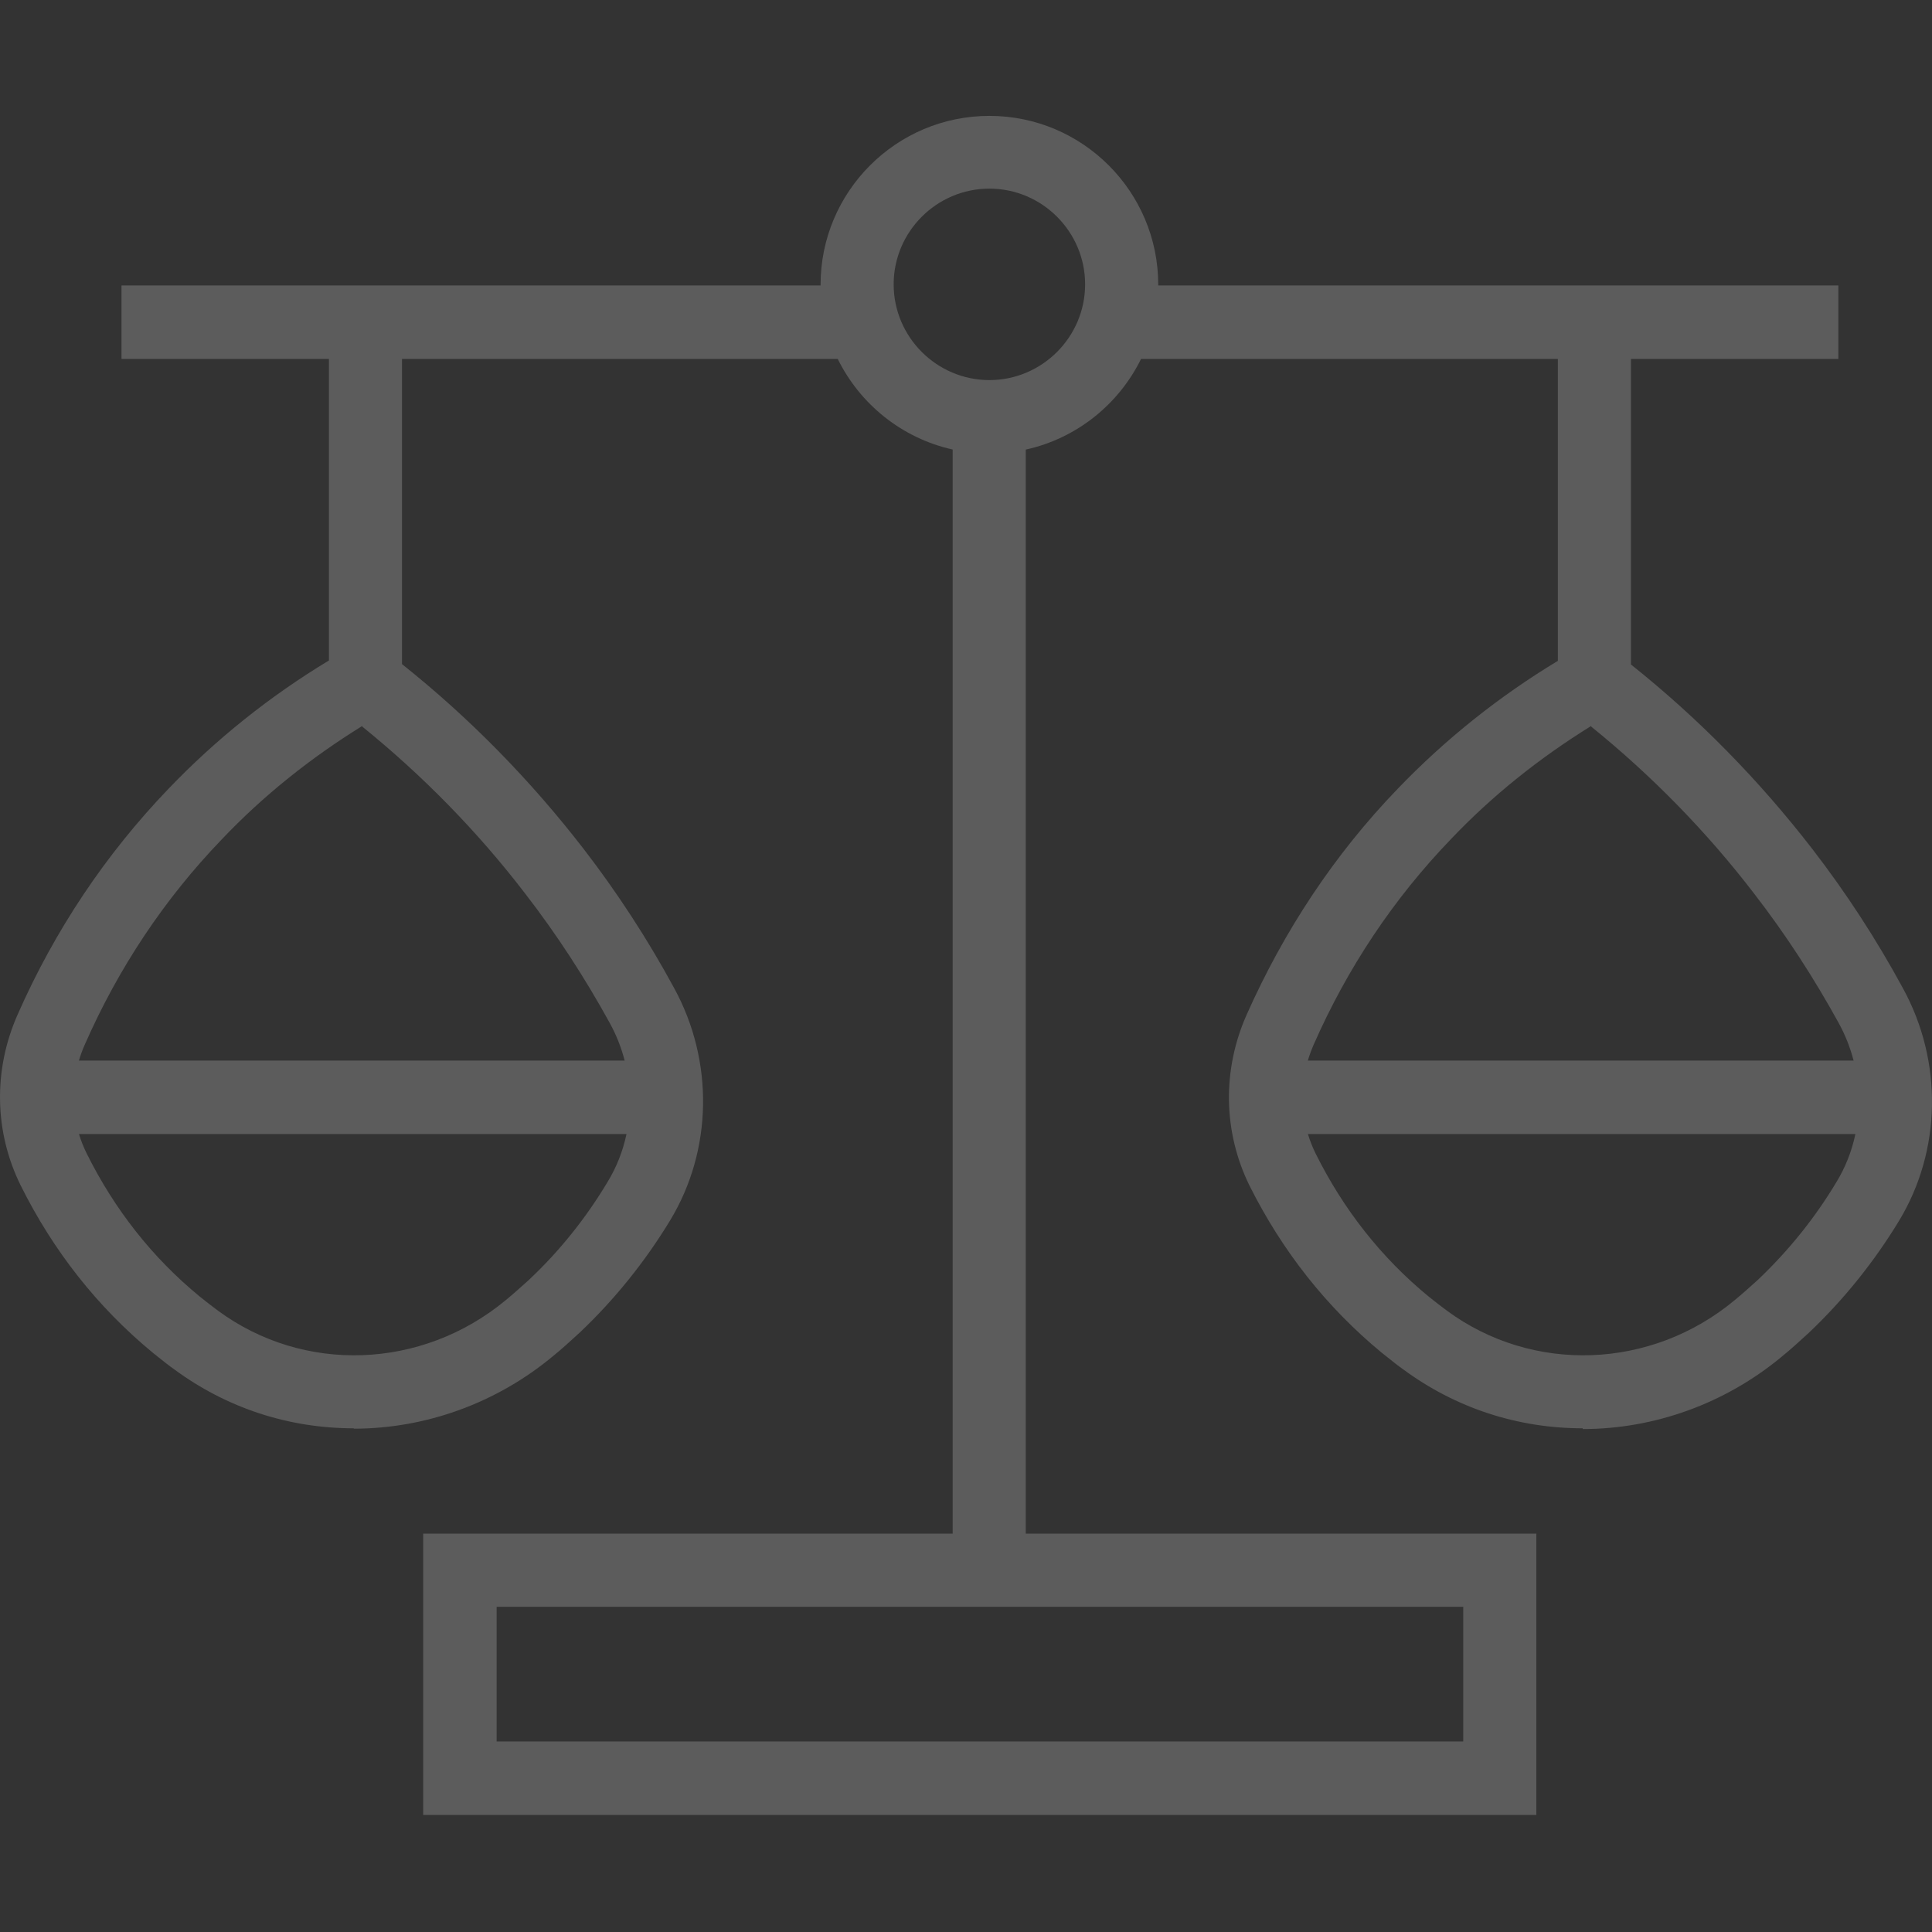 <svg width="52" height="52" viewBox="0 0 52 52" fill="none" xmlns="http://www.w3.org/2000/svg">
<rect x="0" y="0" width="52" height="52" fill="#333333" stroke="none"/>
<g opacity="0.2" clip-path="url(#clip0_12_1655)">
<path fill-rule="evenodd" clip-rule="evenodd" d="M27.608 12.101V41.279H41.351V48.849H11.39V41.279H25.641V12.099C24.28 11.796 23.148 10.882 22.548 9.661H10.82V17.875C12.641 19.324 14.277 20.997 15.704 22.843C16.613 24.022 17.432 25.28 18.141 26.588C19.22 28.556 19.18 30.953 18.041 32.84C17.362 33.959 16.543 34.977 15.604 35.866C15.364 36.086 15.125 36.306 14.865 36.516C13.357 37.764 11.46 38.453 9.522 38.453V38.443C7.764 38.443 6.097 37.894 4.688 36.855C4.541 36.752 4.4 36.638 4.259 36.526L4.259 36.526C4.209 36.485 4.159 36.445 4.109 36.406C2.621 35.177 1.433 33.669 0.554 31.901C-0.155 30.463 -0.185 28.796 0.474 27.308C1.473 25.041 2.841 22.993 4.539 21.226C5.816 19.893 7.267 18.734 8.853 17.777V9.661H3.27V7.683H22.086C22.086 7.677 22.086 7.67 22.086 7.663C22.086 5.156 24.123 3.119 26.63 3.119C29.137 3.119 31.174 5.156 31.174 7.663C31.174 7.67 31.174 7.677 31.174 7.683H49.48V9.661H43.897V17.885C45.718 19.334 47.354 21.007 48.781 22.853C49.69 24.032 50.509 25.29 51.218 26.599C52.296 28.566 52.256 30.963 51.118 32.85C50.439 33.969 49.62 34.987 48.681 35.876C48.441 36.096 48.202 36.316 47.942 36.526C46.434 37.774 44.536 38.463 42.599 38.463V38.443C40.841 38.443 39.173 37.894 37.765 36.855C37.618 36.752 37.476 36.638 37.336 36.525L37.336 36.525L37.336 36.525L37.336 36.525L37.336 36.525C37.286 36.485 37.236 36.445 37.186 36.406C35.698 35.177 34.51 33.669 33.631 31.912C32.922 30.473 32.892 28.806 33.551 27.317C34.559 25.05 35.918 22.993 37.615 21.235C38.893 19.903 40.344 18.744 41.93 17.787V9.661H30.711C30.11 10.885 28.974 11.801 27.608 12.101ZM24.053 7.653C24.053 6.235 25.212 5.077 26.63 5.077C28.048 5.077 29.206 6.235 29.206 7.653C29.206 9.071 28.048 10.23 26.63 10.23C25.212 10.23 24.053 9.071 24.053 7.653ZM2.126 30.523C2.18 30.701 2.248 30.874 2.332 31.043C3.081 32.551 4.099 33.849 5.378 34.898C5.537 35.028 5.707 35.157 5.867 35.277C8.174 36.975 11.35 36.865 13.607 34.998C13.826 34.818 14.035 34.629 14.245 34.44L14.245 34.44L14.245 34.44L14.245 34.44L14.245 34.44L14.245 34.44L14.245 34.44L14.245 34.44L14.245 34.44L14.245 34.44L14.245 34.439L14.246 34.438C15.065 33.669 15.774 32.78 16.353 31.812C16.597 31.412 16.767 30.975 16.862 30.523H2.126ZM2.124 28.546C2.167 28.401 2.219 28.257 2.282 28.116C3.19 26.049 4.429 24.192 5.967 22.594C7.085 21.415 8.364 20.397 9.752 19.538V19.558C11.38 20.876 12.858 22.384 14.136 24.052C14.985 25.15 15.744 26.319 16.413 27.537C16.59 27.859 16.723 28.199 16.813 28.546H2.124ZM35.203 30.523C35.257 30.701 35.325 30.874 35.408 31.043C36.157 32.551 37.176 33.849 38.454 34.898C38.614 35.028 38.784 35.157 38.944 35.277C41.251 36.975 44.437 36.865 46.684 34.998C46.903 34.818 47.112 34.629 47.322 34.44L47.322 34.439L47.323 34.438C48.142 33.659 48.851 32.78 49.43 31.812C49.674 31.412 49.843 30.975 49.938 30.523H35.203ZM35.201 28.546C35.244 28.401 35.296 28.257 35.358 28.116C36.267 26.049 37.506 24.192 39.044 22.594C40.162 21.415 41.441 20.397 42.829 19.538V19.558C44.457 20.876 45.935 22.384 47.213 24.052C48.062 25.15 48.821 26.319 49.49 27.537C49.667 27.859 49.8 28.199 49.89 28.546H35.201ZM39.383 46.872H13.367V43.247H39.383V46.872Z" fill="white"/>
</g>
<defs>
<clipPath id="clip0_12_1655">
<rect width="52" height="52" fill="white"/>
</clipPath>
</defs>
</svg>
